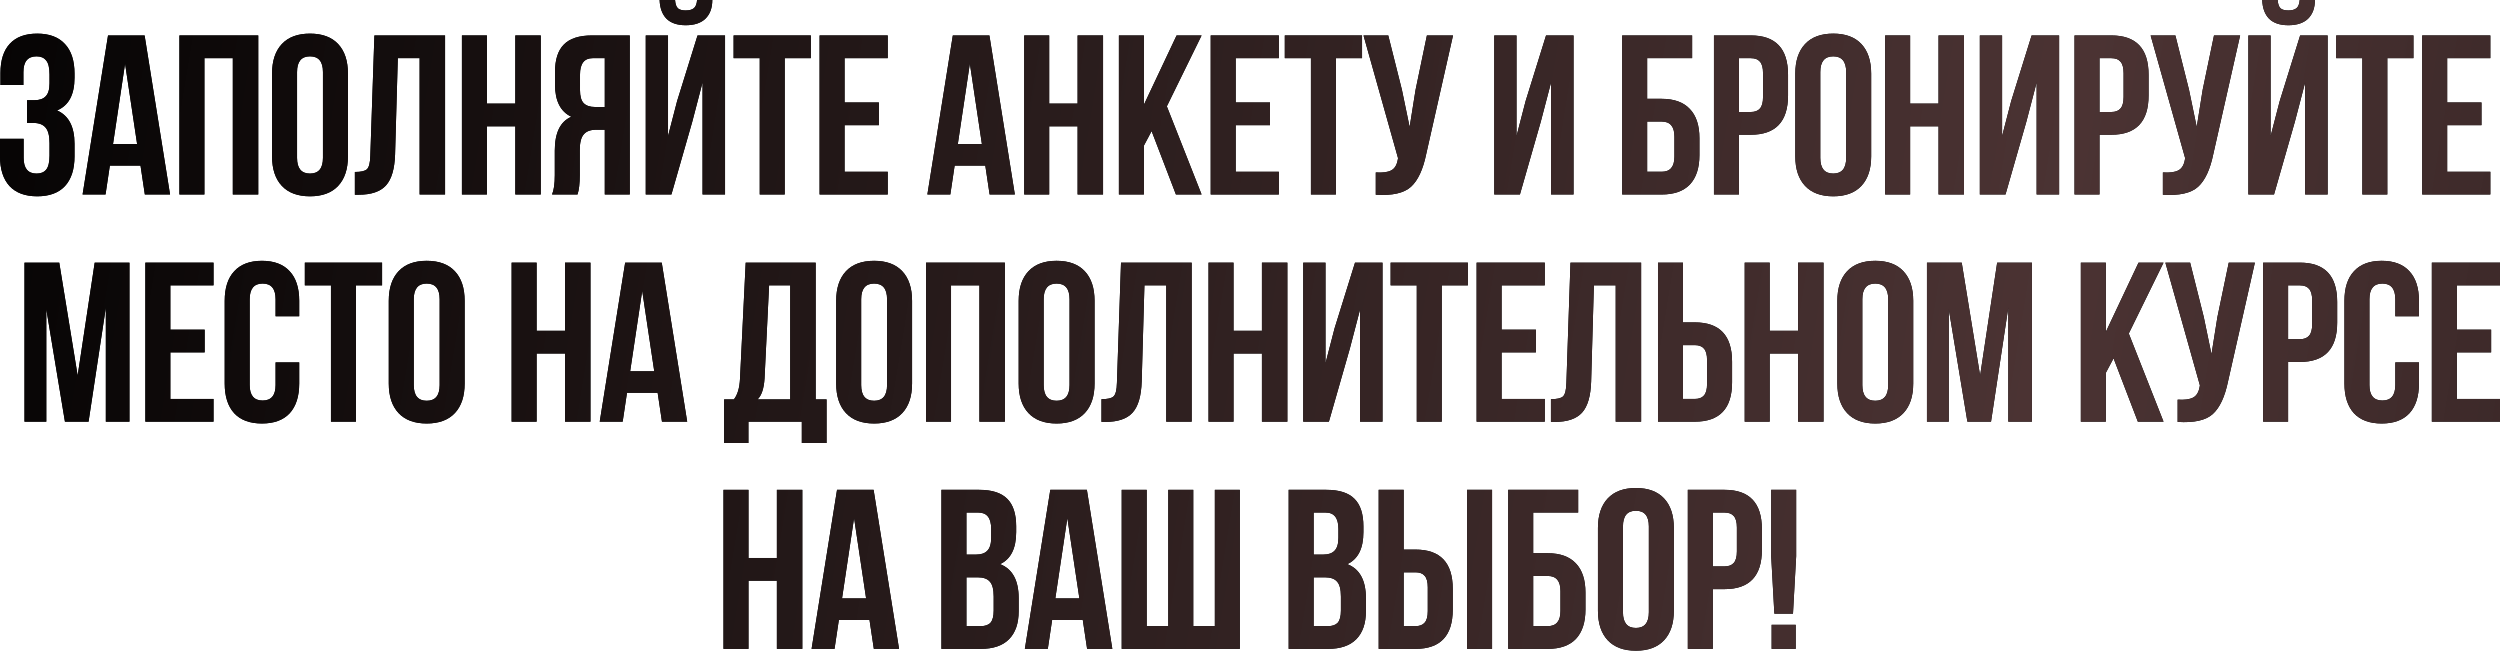 <?xml version="1.0" encoding="UTF-8"?> <svg xmlns="http://www.w3.org/2000/svg" viewBox="0 0 550.19 143.2" fill="none"> <path d="M394.594 135.05H390.495L389.795 122.4V107.8H395.294V122.4L394.594 135.05ZM389.895 137.5H395.194V142.8H389.895V137.5Z" fill="black"></path> <path d="M394.594 135.05H390.495L389.795 122.4V107.8H395.294V122.4L394.594 135.05ZM389.895 137.5H395.194V142.8H389.895V137.5Z" fill="url(#paint0_linear_4_1740)"></path> <path d="M379.546 107.8C385.013 107.8 387.748 110.683 387.748 116.45V121C387.748 126.766 385.013 129.65 379.546 129.65H376.946V142.8H371.447V107.8H379.546ZM379.546 112.8H376.946V124.65H379.546C380.446 124.65 381.113 124.4 381.546 123.9C382.013 123.4 382.246 122.55 382.246 121.35V116.1C382.246 114.9 382.013 114.05 381.546 113.55C381.113 113.05 380.446 112.8 379.546 112.8Z" fill="black"></path> <path d="M379.546 107.8C385.013 107.8 387.748 110.683 387.748 116.45V121C387.748 126.766 385.013 129.65 379.546 129.65H376.946V142.8H371.447V107.8H379.546ZM379.546 112.8H376.946V124.65H379.546C380.446 124.65 381.113 124.4 381.546 123.9C382.013 123.4 382.246 122.55 382.246 121.35V116.1C382.246 114.9 382.013 114.05 381.546 113.55C381.113 113.05 380.446 112.8 379.546 112.8Z" fill="url(#paint1_linear_4_1740)"></path> <path d="M357.173 115.85V134.75C357.173 137.05 358.123 138.2 360.023 138.2C361.923 138.2 362.873 137.05 362.873 134.75V115.85C362.873 113.55 361.923 112.4 360.023 112.4C358.123 112.4 357.173 113.55 357.173 115.85ZM351.671 134.4V116.2C351.671 113.4 352.389 111.233 353.821 109.7C355.256 108.167 357.323 107.4 360.023 107.4C362.723 107.4 364.79 108.167 366.222 109.7C367.655 111.233 368.372 113.4 368.372 116.2V134.4C368.372 137.2 367.655 139.366 366.222 140.9C364.79 142.433 362.723 143.2 360.023 143.2C357.323 143.2 355.256 142.433 353.821 140.9C352.389 139.366 351.671 137.2 351.671 134.4Z" fill="black"></path> <path d="M357.173 115.85V134.75C357.173 137.05 358.123 138.2 360.023 138.2C361.923 138.2 362.873 137.05 362.873 134.75V115.85C362.873 113.55 361.923 112.4 360.023 112.4C358.123 112.4 357.173 113.55 357.173 115.85ZM351.671 134.4V116.2C351.671 113.4 352.389 111.233 353.821 109.7C355.256 108.167 357.323 107.4 360.023 107.4C362.723 107.4 364.79 108.167 366.222 109.7C367.655 111.233 368.372 113.4 368.372 116.2V134.4C368.372 137.2 367.655 139.366 366.222 140.9C364.79 142.433 362.723 143.2 360.023 143.2C357.323 143.2 355.256 142.433 353.821 140.9C352.389 139.366 351.671 137.2 351.671 134.4Z" fill="url(#paint2_linear_4_1740)"></path> <path d="M340.62 142.8H331.921V107.8H347.319V112.8H337.421V121.75H340.62C343.355 121.75 345.42 122.5 346.819 124C348.219 125.466 348.919 127.6 348.919 130.4V134.15C348.919 136.95 348.219 139.1 346.819 140.6C345.42 142.066 343.355 142.8 340.62 142.8ZM337.421 137.8H340.62C342.487 137.8 343.42 136.7 343.42 134.5V130.05C343.42 127.85 342.487 126.75 340.62 126.75H337.421V137.8Z" fill="black"></path> <path d="M340.62 142.8H331.921V107.8H347.319V112.8H337.421V121.75H340.62C343.355 121.75 345.42 122.5 346.819 124C348.219 125.466 348.919 127.6 348.919 130.4V134.15C348.919 136.95 348.219 139.1 346.819 140.6C345.42 142.066 343.355 142.8 340.62 142.8ZM337.421 137.8H340.62C342.487 137.8 343.42 136.7 343.42 134.5V130.05C343.42 127.85 342.487 126.75 340.62 126.75H337.421V137.8Z" fill="url(#paint3_linear_4_1740)"></path> <path d="M311.516 142.8H303.414V107.8H308.916V120.95H311.516C316.983 120.95 319.715 123.833 319.715 129.6V134.15C319.715 139.916 316.983 142.8 311.516 142.8ZM308.916 137.8H311.516C312.416 137.8 313.083 137.55 313.516 137.05C313.983 136.55 314.216 135.7 314.216 134.5V129.25C314.216 128.05 313.983 127.2 313.516 126.7C313.083 126.2 312.416 125.95 311.516 125.95H308.916V137.8ZM328.367 142.8H322.865V107.8H328.367V142.8Z" fill="black"></path> <path d="M311.516 142.8H303.414V107.8H308.916V120.95H311.516C316.983 120.95 319.715 123.833 319.715 129.6V134.15C319.715 139.916 316.983 142.8 311.516 142.8ZM308.916 137.8H311.516C312.416 137.8 313.083 137.55 313.516 137.05C313.983 136.55 314.216 135.7 314.216 134.5V129.25C314.216 128.05 313.983 127.2 313.516 126.7C313.083 126.2 312.416 125.95 311.516 125.95H308.916V137.8ZM328.367 142.8H322.865V107.8H328.367V142.8Z" fill="url(#paint4_linear_4_1740)"></path> <path d="M291.903 107.8C294.735 107.8 296.802 108.466 298.102 109.8C299.402 111.1 300.052 113.116 300.052 115.85V117.1C300.052 120.7 298.87 123.05 296.503 124.15C299.237 125.217 300.602 127.717 300.602 131.65V134.5C300.602 137.2 299.887 139.266 298.452 140.7C297.052 142.1 294.985 142.8 292.253 142.8H283.604V107.8H291.903ZM291.553 127.05H289.103V137.8H292.253C293.22 137.8 293.935 137.55 294.403 137.05C294.87 136.517 295.103 135.616 295.103 134.35V131.3C295.103 129.7 294.82 128.6 294.253 128C293.72 127.367 292.82 127.05 291.553 127.05ZM291.753 112.8H289.103V122.05H291.253C292.353 122.05 293.17 121.766 293.703 121.2C294.27 120.633 294.553 119.683 294.553 118.35V116.4C294.553 114 293.62 112.8 291.753 112.8Z" fill="black"></path> <path d="M291.903 107.8C294.735 107.8 296.802 108.466 298.102 109.8C299.402 111.1 300.052 113.116 300.052 115.85V117.1C300.052 120.7 298.87 123.05 296.503 124.15C299.237 125.217 300.602 127.717 300.602 131.65V134.5C300.602 137.2 299.887 139.266 298.452 140.7C297.052 142.1 294.985 142.8 292.253 142.8H283.604V107.8H291.903ZM291.553 127.05H289.103V137.8H292.253C293.22 137.8 293.935 137.55 294.403 137.05C294.87 136.517 295.103 135.616 295.103 134.35V131.3C295.103 129.7 294.82 128.6 294.253 128C293.72 127.367 292.82 127.05 291.553 127.05ZM291.753 112.8H289.103V122.05H291.253C292.353 122.05 293.17 121.766 293.703 121.2C294.27 120.633 294.553 119.683 294.553 118.35V116.4C294.553 114 293.62 112.8 291.753 112.8Z" fill="url(#paint5_linear_4_1740)"></path> <path d="M272.858 142.8H246.859V107.8H252.36V137.8H257.109V107.8H262.609V137.8H267.358V107.8H272.858V142.8Z" fill="black"></path> <path d="M272.858 142.8H246.859V107.8H252.36V137.8H257.109V107.8H262.609V137.8H267.358V107.8H272.858V142.8Z" fill="url(#paint6_linear_4_1740)"></path> <path d="M239.197 107.8L244.797 142.8H239.247L238.297 136.45H231.547L230.597 142.8H225.547L231.147 107.8H239.197ZM234.897 114L232.247 131.7H237.547L234.897 114Z" fill="black"></path> <path d="M239.197 107.8L244.797 142.8H239.247L238.297 136.45H231.547L230.597 142.8H225.547L231.147 107.8H239.197ZM234.897 114L232.247 131.7H237.547L234.897 114Z" fill="url(#paint7_linear_4_1740)"></path> <path d="M215.485 107.8C218.318 107.8 220.385 108.466 221.685 109.8C222.985 111.1 223.635 113.116 223.635 115.85V117.1C223.635 120.7 222.451 123.05 220.085 124.15C222.818 125.217 224.185 127.717 224.185 131.65V134.5C224.185 137.2 223.468 139.266 222.035 140.7C220.635 142.1 218.568 142.8 215.835 142.8H207.185V107.8H215.485ZM215.135 127.05H212.685V137.8H215.835C216.801 137.8 217.518 137.55 217.985 137.05C218.452 136.517 218.685 135.616 218.685 134.35V131.3C218.685 129.7 218.402 128.6 217.835 128C217.301 127.367 216.402 127.05 215.135 127.05ZM215.335 112.8H212.685V122.05H214.835C215.935 122.05 216.751 121.766 217.285 121.2C217.851 120.633 218.135 119.683 218.135 118.35V116.4C218.135 114 217.201 112.8 215.335 112.8Z" fill="black"></path> <path d="M215.485 107.8C218.318 107.8 220.385 108.466 221.685 109.8C222.985 111.1 223.635 113.116 223.635 115.85V117.1C223.635 120.7 222.451 123.05 220.085 124.15C222.818 125.217 224.185 127.717 224.185 131.65V134.5C224.185 137.2 223.468 139.266 222.035 140.7C220.635 142.1 218.568 142.8 215.835 142.8H207.185V107.8H215.485ZM215.135 127.05H212.685V137.8H215.835C216.801 137.8 217.518 137.55 217.985 137.05C218.452 136.517 218.685 135.616 218.685 134.35V131.3C218.685 129.7 218.402 128.6 217.835 128C217.301 127.367 216.402 127.05 215.135 127.05ZM215.335 112.8H212.685V122.05H214.835C215.935 122.05 216.751 121.766 217.285 121.2C217.851 120.633 218.135 119.683 218.135 118.35V116.4C218.135 114 217.201 112.8 215.335 112.8Z" fill="url(#paint8_linear_4_1740)"></path> <path d="M192.26 107.8L197.86 142.8H192.31L191.36 136.45H184.61L183.66 142.8H178.61L184.21 107.8H192.26ZM187.96 114L185.31 131.7H190.61L187.96 114Z" fill="black"></path> <path d="M192.26 107.8L197.86 142.8H192.31L191.36 136.45H184.61L183.66 142.8H178.61L184.21 107.8H192.26ZM187.96 114L185.31 131.7H190.61L187.96 114Z" fill="url(#paint9_linear_4_1740)"></path> <path d="M164.722 127.8V142.8H159.222V107.8H164.722V122.8H170.972V107.8H176.572V142.8H170.972V127.8H164.722Z" fill="black"></path> <path d="M164.722 127.8V142.8H159.222V107.8H164.722V122.8H170.972V107.8H176.572V142.8H170.972V127.8H164.722Z" fill="url(#paint10_linear_4_1740)"></path> <path d="M540.691 62.8V72.55H548.24V77.55H540.691V87.8H550.19V92.8H535.189V57.8H550.19V62.8H540.691Z" fill="black"></path> <path d="M540.691 62.8V72.55H548.24V77.55H540.691V87.8H550.19V92.8H535.189V57.8H550.19V62.8H540.691Z" fill="url(#paint11_linear_4_1740)"></path> <path d="M527.152 79.75H532.352V84.4C532.352 87.233 531.652 89.416 530.252 90.95C528.852 92.45 526.82 93.2 524.153 93.2C521.485 93.2 519.453 92.45 518.053 90.95C516.653 89.416 515.953 87.233 515.953 84.4V66.2C515.953 63.367 516.653 61.2 518.053 59.7C519.453 58.167 521.485 57.4 524.153 57.4C526.82 57.4 528.852 58.167 530.252 59.7C531.652 61.2 532.352 63.367 532.352 66.2V69.6H527.152V65.85C527.152 63.55 526.202 62.4 524.303 62.4C522.403 62.4 521.453 63.55 521.453 65.85V84.75C521.453 87.016 522.403 88.15 524.303 88.15C526.202 88.15 527.152 87.016 527.152 84.75V79.75Z" fill="black"></path> <path d="M527.152 79.75H532.352V84.4C532.352 87.233 531.652 89.416 530.252 90.95C528.852 92.45 526.82 93.2 524.153 93.2C521.485 93.2 519.453 92.45 518.053 90.95C516.653 89.416 515.953 87.233 515.953 84.4V66.2C515.953 63.367 516.653 61.2 518.053 59.7C519.453 58.167 521.485 57.4 524.153 57.4C526.82 57.4 528.852 58.167 530.252 59.7C531.652 61.2 532.352 63.367 532.352 66.2V69.6H527.152V65.85C527.152 63.55 526.202 62.4 524.303 62.4C522.403 62.4 521.453 63.55 521.453 65.85V84.75C521.453 87.016 522.403 88.15 524.303 88.15C526.202 88.15 527.152 87.016 527.152 84.75V79.75Z" fill="url(#paint12_linear_4_1740)"></path> <path d="M506.155 57.8C511.621 57.8 514.356 60.683 514.356 66.45V71C514.356 76.767 511.621 79.65 506.155 79.65H503.555V92.8H498.055V57.8H506.155ZM506.155 62.8H503.555V74.65H506.155C507.054 74.65 507.722 74.4 508.154 73.9C508.622 73.4 508.854 72.55 508.854 71.35V66.1C508.854 64.9 508.622 64.05 508.154 63.55C507.722 63.05 507.054 62.8 506.155 62.8Z" fill="black"></path> <path d="M506.155 57.8C511.621 57.8 514.356 60.683 514.356 66.45V71C514.356 76.767 511.621 79.65 506.155 79.65H503.555V92.8H498.055V57.8H506.155ZM506.155 62.8H503.555V74.65H506.155C507.054 74.65 507.722 74.4 508.154 73.9C508.622 73.4 508.854 72.55 508.854 71.35V66.1C508.854 64.9 508.622 64.05 508.154 63.55C507.722 63.05 507.054 62.8 506.155 62.8Z" fill="url(#paint13_linear_4_1740)"></path> <path d="M496.246 57.8L490.344 83.9C489.644 87.3 488.529 89.7 486.994 91.1C485.462 92.5 482.877 93.083 479.245 92.85V87.95C480.745 88.05 481.877 87.9 482.645 87.5C483.412 87.1 483.894 86.3 484.094 85.1L484.144 84.8L476.545 57.8H481.995L484.994 69.75L486.694 77.95L487.994 69.8L490.494 57.8H496.246Z" fill="black"></path> <path d="M496.246 57.8L490.344 83.9C489.644 87.3 488.529 89.7 486.994 91.1C485.462 92.5 482.877 93.083 479.245 92.85V87.95C480.745 88.05 481.877 87.9 482.645 87.5C483.412 87.1 483.894 86.3 484.094 85.1L484.144 84.8L476.545 57.8H481.995L484.994 69.75L486.694 77.95L487.994 69.8L490.494 57.8H496.246Z" fill="url(#paint14_linear_4_1740)"></path> <path d="M470.491 92.8L465.142 78.85L463.442 82.05V92.8H457.942V57.8H463.442V73.05L470.641 57.8H476.143L468.491 73.4L476.143 92.8H470.491Z" fill="black"></path> <path d="M470.491 92.8L465.142 78.85L463.442 82.05V92.8H457.942V57.8H463.442V73.05L470.641 57.8H476.143L468.491 73.4L476.143 92.8H470.491Z" fill="url(#paint15_linear_4_1740)"></path> <path d="M431.728 57.8L435.777 82.65L439.527 57.8H447.176V92.8H441.977V67.7L438.177 92.8H432.978L428.878 68.05V92.8H424.076V57.8H431.728Z" fill="black"></path> <path d="M431.728 57.8L435.777 82.65L439.527 57.8H447.176V92.8H441.977V67.7L438.177 92.8H432.978L428.878 68.05V92.8H424.076V57.8H431.728Z" fill="url(#paint16_linear_4_1740)"></path> <path d="M409.853 65.85V84.75C409.853 87.05 410.802 88.2 412.702 88.2C414.602 88.2 415.552 87.05 415.552 84.75V65.85C415.552 63.55 414.602 62.4 412.702 62.4C410.802 62.4 409.853 63.55 409.853 65.85ZM404.353 84.4V66.2C404.353 63.4 405.071 61.233 406.503 59.7C407.935 58.167 410.003 57.4 412.702 57.4C415.402 57.4 417.469 58.167 418.902 59.7C420.336 61.233 421.054 63.4 421.054 66.2V84.4C421.054 87.2 420.336 89.366 418.902 90.9C417.469 92.433 415.402 93.2 412.702 93.2C410.003 93.2 407.935 92.433 406.503 90.9C405.071 89.366 404.353 87.2 404.353 84.4Z" fill="black"></path> <path d="M409.853 65.85V84.75C409.853 87.05 410.802 88.2 412.702 88.2C414.602 88.2 415.552 87.05 415.552 84.75V65.85C415.552 63.55 414.602 62.4 412.702 62.4C410.802 62.4 409.853 63.55 409.853 65.85ZM404.353 84.4V66.2C404.353 63.4 405.071 61.233 406.503 59.7C407.935 58.167 410.003 57.4 412.702 57.4C415.402 57.4 417.469 58.167 418.902 59.7C420.336 61.233 421.054 63.4 421.054 66.2V84.4C421.054 87.2 420.336 89.366 418.902 90.9C417.469 92.433 415.402 93.2 412.702 93.2C410.003 93.2 407.935 92.433 406.503 90.9C405.071 89.366 404.353 87.2 404.353 84.4Z" fill="url(#paint17_linear_4_1740)"></path> <path d="M389.465 77.8V92.8H383.965V57.8H389.465V72.8H395.714V57.8H401.316V92.8H395.714V77.8H389.465Z" fill="black"></path> <path d="M389.465 77.8V92.8H383.965V57.8H389.465V72.8H395.714V57.8H401.316V92.8H395.714V77.8H389.465Z" fill="url(#paint18_linear_4_1740)"></path> <path d="M372.984 92.8H364.885V57.8H370.384V70.95H372.984C378.451 70.95 381.186 73.833 381.186 79.6V84.15C381.186 89.916 378.451 92.8 372.984 92.8ZM370.384 87.8H372.984C373.884 87.8 374.551 87.55 374.984 87.05C375.451 86.55 375.684 85.7 375.684 84.5V79.25C375.684 78.05 375.451 77.2 374.984 76.7C374.551 76.2 373.884 75.95 372.984 75.95H370.384V87.8Z" fill="black"></path> <path d="M372.984 92.8H364.885V57.8H370.384V70.95H372.984C378.451 70.95 381.186 73.833 381.186 79.6V84.15C381.186 89.916 378.451 92.8 372.984 92.8ZM370.384 87.8H372.984C373.884 87.8 374.551 87.55 374.984 87.05C375.451 86.55 375.684 85.7 375.684 84.5V79.25C375.684 78.05 375.451 77.2 374.984 76.7C374.551 76.2 373.884 75.95 372.984 75.95H370.384V87.8Z" fill="url(#paint19_linear_4_1740)"></path> <path d="M341.325 92.85V87.85C342.657 87.85 343.542 87.65 343.975 87.25C344.442 86.816 344.692 85.817 344.725 84.25L345.625 57.8H361.175V92.8H355.576V62.8H350.774L350.174 83.95C350.074 87.15 349.409 89.433 348.174 90.8C346.942 92.166 344.942 92.85 342.175 92.85H341.325Z" fill="black"></path> <path d="M341.325 92.85V87.85C342.657 87.85 343.542 87.65 343.975 87.25C344.442 86.816 344.692 85.817 344.725 84.25L345.625 57.8H361.175V92.8H355.576V62.8H350.774L350.174 83.95C350.074 87.15 349.409 89.433 348.174 90.8C346.942 92.166 344.942 92.85 342.175 92.85H341.325Z" fill="url(#paint20_linear_4_1740)"></path> <path d="M330.466 62.8V72.55H338.018V77.55H330.466V87.8H339.968V92.8H324.967V57.8H339.968V62.8H330.466Z" fill="black"></path> <path d="M330.466 62.8V72.55H338.018V77.55H330.466V87.8H339.968V92.8H324.967V57.8H339.968V62.8H330.466Z" fill="url(#paint21_linear_4_1740)"></path> <path d="M306.044 62.8V57.8H323.045V62.8H317.295V92.8H311.796V62.8H306.044Z" fill="black"></path> <path d="M306.044 62.8V57.8H323.045V62.8H317.295V92.8H311.796V62.8H306.044Z" fill="url(#paint22_linear_4_1740)"></path> <path d="M297.057 76.75L292.458 92.8H286.806V57.8H291.708V79.95L293.708 72.25L298.207 57.8H304.257V92.8H299.307V68.15L297.057 76.75Z" fill="black"></path> <path d="M297.057 76.75L292.458 92.8H286.806V57.8H291.708V79.95L293.708 72.25L298.207 57.8H304.257V92.8H299.307V68.15L297.057 76.75Z" fill="url(#paint23_linear_4_1740)"></path> <path d="M271.468 77.8V92.8H265.968V57.8H271.468V72.8H277.72V57.8H283.319V92.8H277.72V77.8H271.468Z" fill="black"></path> <path d="M271.468 77.8V92.8H265.968V57.8H271.468V72.8H277.72V57.8H283.319V92.8H277.72V77.8H271.468Z" fill="url(#paint24_linear_4_1740)"></path> <path d="M242.409 92.85V87.85C243.743 87.85 244.626 87.65 245.059 87.25C245.526 86.816 245.776 85.817 245.809 84.25L246.709 57.8H262.259V92.8H256.659V62.8H251.86L251.26 83.95C251.16 87.15 250.493 89.433 249.259 90.8C248.026 92.166 246.026 92.85 243.259 92.85H242.409Z" fill="black"></path> <path d="M242.409 92.85V87.85C243.743 87.85 244.626 87.65 245.059 87.25C245.526 86.816 245.776 85.817 245.809 84.25L246.709 57.8H262.259V92.8H256.659V62.8H251.86L251.26 83.95C251.16 87.15 250.493 89.433 249.259 90.8C248.026 92.166 246.026 92.85 243.259 92.85H242.409Z" fill="url(#paint25_linear_4_1740)"></path> <path d="M229.685 65.85V84.75C229.685 87.05 230.635 88.2 232.535 88.2C234.435 88.2 235.385 87.05 235.385 84.75V65.85C235.385 63.55 234.435 62.4 232.535 62.4C230.635 62.4 229.685 63.55 229.685 65.85ZM224.185 84.4V66.2C224.185 63.4 224.902 61.233 226.335 59.7C227.768 58.167 229.835 57.4 232.535 57.4C235.235 57.4 237.301 58.167 238.735 59.7C240.168 61.233 240.885 63.4 240.885 66.2V84.4C240.885 87.2 240.168 89.366 238.735 90.9C237.301 92.433 235.235 93.2 232.535 93.2C229.835 93.2 227.768 92.433 226.335 90.9C224.902 89.366 224.185 87.2 224.185 84.4Z" fill="black"></path> <path d="M229.685 65.85V84.75C229.685 87.05 230.635 88.2 232.535 88.2C234.435 88.2 235.385 87.05 235.385 84.75V65.85C235.385 63.55 234.435 62.4 232.535 62.4C230.635 62.4 229.685 63.55 229.685 65.85ZM224.185 84.4V66.2C224.185 63.4 224.902 61.233 226.335 59.7C227.768 58.167 229.835 57.4 232.535 57.4C235.235 57.4 237.301 58.167 238.735 59.7C240.168 61.233 240.885 63.4 240.885 66.2V84.4C240.885 87.2 240.168 89.366 238.735 90.9C237.301 92.433 235.235 93.2 232.535 93.2C229.835 93.2 227.768 92.433 226.335 90.9C224.902 89.366 224.185 87.2 224.185 84.4Z" fill="url(#paint26_linear_4_1740)"></path> <path d="M209.297 62.8V92.8H203.797V57.8H221.147V92.8H215.547V62.8H209.297Z" fill="black"></path> <path d="M209.297 62.8V92.8H203.797V57.8H221.147V92.8H215.547V62.8H209.297Z" fill="url(#paint27_linear_4_1740)"></path> <path d="M189.523 65.85V84.75C189.523 87.05 190.473 88.2 192.373 88.2C194.273 88.2 195.223 87.05 195.223 84.75V65.85C195.223 63.55 194.273 62.4 192.373 62.4C190.473 62.4 189.523 63.55 189.523 65.85ZM184.023 84.4V66.2C184.023 63.4 184.74 61.233 186.173 59.7C187.606 58.167 189.673 57.4 192.373 57.4C195.073 57.4 197.139 58.167 198.573 59.7C200.006 61.233 200.723 63.4 200.723 66.2V84.4C200.723 87.2 200.006 89.366 198.573 90.9C197.139 92.433 195.073 93.2 192.373 93.2C189.673 93.2 187.606 92.433 186.173 90.9C184.74 89.366 184.023 87.2 184.023 84.4Z" fill="black"></path> <path d="M189.523 65.85V84.75C189.523 87.05 190.473 88.2 192.373 88.2C194.273 88.2 195.223 87.05 195.223 84.75V65.85C195.223 63.55 194.273 62.4 192.373 62.4C190.473 62.4 189.523 63.55 189.523 65.85ZM184.023 84.4V66.2C184.023 63.4 184.74 61.233 186.173 59.7C187.606 58.167 189.673 57.4 192.373 57.4C195.073 57.4 197.139 58.167 198.573 59.7C200.006 61.233 200.723 63.4 200.723 66.2V84.4C200.723 87.2 200.006 89.366 198.573 90.9C197.139 92.433 195.073 93.2 192.373 93.2C189.673 93.2 187.606 92.433 186.173 90.9C184.74 89.366 184.023 87.2 184.023 84.4Z" fill="url(#paint28_linear_4_1740)"></path> <path d="M181.909 97.5H176.459V92.8H164.709V97.5H159.359V87.9H161.509C162.309 86.9 162.759 85.383 162.859 83.35L164.109 57.8H179.509V87.9H181.909V97.5ZM169.259 62.8L168.259 83.25C168.125 85.483 167.609 87.033 166.709 87.9H173.909V62.8H169.259Z" fill="black"></path> <path d="M181.909 97.5H176.459V92.8H164.709V97.5H159.359V87.9H161.509C162.309 86.9 162.759 85.383 162.859 83.35L164.109 57.8H179.509V87.9H181.909V97.5ZM169.259 62.8L168.259 83.25C168.125 85.483 167.609 87.033 166.709 87.9H173.909V62.8H169.259Z" fill="url(#paint29_linear_4_1740)"></path> <path d="M145.634 57.8L151.234 92.8H145.684L144.734 86.45H137.984L137.034 92.8H131.984L137.584 57.8H145.634ZM141.334 64L138.684 81.7H143.984L141.334 64Z" fill="black"></path> <path d="M145.634 57.8L151.234 92.8H145.684L144.734 86.45H137.984L137.034 92.8H131.984L137.584 57.8H145.634ZM141.334 64L138.684 81.7H143.984L141.334 64Z" fill="url(#paint30_linear_4_1740)"></path> <path d="M118.096 77.8V92.8H112.596V57.8H118.096V72.8H124.346V57.8H129.946V92.8H124.346V77.8H118.096Z" fill="black"></path> <path d="M118.096 77.8V92.8H112.596V57.8H118.096V72.8H124.346V57.8H129.946V92.8H124.346V77.8H118.096Z" fill="url(#paint31_linear_4_1740)"></path> <path d="M91.058 65.85V84.75C91.058 87.05 92.008 88.2 93.908 88.2C95.808 88.2 96.758 87.05 96.758 84.75V65.85C96.758 63.55 95.808 62.4 93.908 62.4C92.008 62.4 91.058 63.55 91.058 65.85ZM85.558 84.4V66.2C85.558 63.4 86.275 61.233 87.708 59.7C89.141 58.167 91.208 57.4 93.908 57.4C96.608 57.4 98.675 58.167 100.108 59.7C101.541 61.233 102.258 63.4 102.258 66.2V84.4C102.258 87.2 101.541 89.366 100.108 90.9C98.675 92.433 96.608 93.2 93.908 93.2C91.208 93.2 89.141 92.433 87.708 90.9C86.275 89.366 85.558 87.2 85.558 84.4Z" fill="black"></path> <path d="M91.058 65.85V84.75C91.058 87.05 92.008 88.2 93.908 88.2C95.808 88.2 96.758 87.05 96.758 84.75V65.85C96.758 63.55 95.808 62.4 93.908 62.4C92.008 62.4 91.058 63.55 91.058 65.85ZM85.558 84.4V66.2C85.558 63.4 86.275 61.233 87.708 59.7C89.141 58.167 91.208 57.4 93.908 57.4C96.608 57.4 98.675 58.167 100.108 59.7C101.541 61.233 102.258 63.4 102.258 66.2V84.4C102.258 87.2 101.541 89.366 100.108 90.9C98.675 92.433 96.608 93.2 93.908 93.2C91.208 93.2 89.141 92.433 87.708 90.9C86.275 89.366 85.558 87.2 85.558 84.4Z" fill="url(#paint32_linear_4_1740)"></path> <path d="M67.086 62.8V57.8H84.086V62.8H78.336V92.8H72.836V62.8H67.086Z" fill="black"></path> <path d="M67.086 62.8V57.8H84.086V62.8H78.336V92.8H72.836V62.8H67.086Z" fill="url(#paint33_linear_4_1740)"></path> <path d="M60.649 79.75H65.849V84.4C65.849 87.233 65.149 89.416 63.749 90.95C62.349 92.45 60.315 93.2 57.649 93.2C54.982 93.2 52.949 92.45 51.549 90.95C50.149 89.416 49.449 87.233 49.449 84.4V66.2C49.449 63.367 50.149 61.2 51.549 59.7C52.949 58.167 54.982 57.4 57.649 57.4C60.315 57.4 62.349 58.167 63.749 59.7C65.149 61.2 65.849 63.367 65.849 66.2V69.6H60.649V65.85C60.649 63.55 59.699 62.4 57.799 62.4C55.899 62.4 54.949 63.55 54.949 65.85V84.75C54.949 87.016 55.899 88.15 57.799 88.15C59.699 88.15 60.649 87.016 60.649 84.75V79.75Z" fill="black"></path> <path d="M60.649 79.75H65.849V84.4C65.849 87.233 65.149 89.416 63.749 90.95C62.349 92.45 60.315 93.2 57.649 93.2C54.982 93.2 52.949 92.45 51.549 90.95C50.149 89.416 49.449 87.233 49.449 84.4V66.2C49.449 63.367 50.149 61.2 51.549 59.7C52.949 58.167 54.982 57.4 57.649 57.4C60.315 57.4 62.349 58.167 63.749 59.7C65.149 61.2 65.849 63.367 65.849 66.2V69.6H60.649V65.85C60.649 63.55 59.699 62.4 57.799 62.4C55.899 62.4 54.949 63.55 54.949 65.85V84.75C54.949 87.016 55.899 88.15 57.799 88.15C59.699 88.15 60.649 87.016 60.649 84.75V79.75Z" fill="url(#paint34_linear_4_1740)"></path> <path d="M37.49 62.8V72.55H45.041V77.55H37.49V87.8H46.991V92.8H31.99V57.8H46.991V62.8H37.49Z" fill="black"></path> <path d="M37.49 62.8V72.55H45.041V77.55H37.49V87.8H46.991V92.8H31.99V57.8H46.991V62.8H37.49Z" fill="url(#paint35_linear_4_1740)"></path> <path d="M13.04 57.8L17.09 82.65L20.84 57.8H28.49V92.8H23.29V67.7L19.49 92.8H14.29L10.19 68.05V92.8H5.39V57.8H13.04Z" fill="black"></path> <path d="M13.04 57.8L17.09 82.65L20.84 57.8H28.49V92.8H23.29V67.7L19.49 92.8H14.29L10.19 68.05V92.8H5.39V57.8H13.04Z" fill="url(#paint36_linear_4_1740)"></path> <path d="M538.566 12.8V22.55H546.115V27.55H538.566V37.8H548.065V42.8H533.067V7.8H548.065V12.8H538.566Z" fill="black"></path> <path d="M538.566 12.8V22.55H546.115V27.55H538.566V37.8H548.065V42.8H533.067V7.8H548.065V12.8H538.566Z" fill="url(#paint37_linear_4_1740)"></path> <path d="M514.144 12.8V7.8H531.144V12.8H525.392V42.8H519.893V12.8H514.144Z" fill="black"></path> <path d="M514.144 12.8V7.8H531.144V12.8H525.392V42.8H519.893V12.8H514.144Z" fill="url(#paint38_linear_4_1740)"></path> <path d="M500.458 42.8H494.808V7.8H499.708V29.95L501.708 22.25L506.207 7.8H512.259V42.8H507.307V18.15L505.057 26.75L500.458 42.8ZM506.107 0C506.042 0.867 505.807 1.467 505.407 1.8C505.007 2.133 504.407 2.3 503.607 2.3C502.842 2.3 502.275 2.15 501.907 1.85C501.54 1.517 501.325 0.9 501.258 0H497.858C497.925 1.767 498.425 3.133 499.358 4.1C500.325 5.067 501.74 5.55 503.607 5.55C505.507 5.55 506.957 5.067 507.957 4.1C508.957 3.1 509.457 1.733 509.457 0H506.107Z" fill="black"></path> <path d="M500.458 42.8H494.808V7.8H499.708V29.95L501.708 22.25L506.207 7.8H512.259V42.8H507.307V18.15L505.057 26.75L500.458 42.8ZM506.107 0C506.042 0.867 505.807 1.467 505.407 1.8C505.007 2.133 504.407 2.3 503.607 2.3C502.842 2.3 502.275 2.15 501.907 1.85C501.54 1.517 501.325 0.9 501.258 0H497.858C497.925 1.767 498.425 3.133 499.358 4.1C500.325 5.067 501.74 5.55 503.607 5.55C505.507 5.55 506.957 5.067 507.957 4.1C508.957 3.1 509.457 1.733 509.457 0H506.107Z" fill="url(#paint39_linear_4_1740)"></path> <path d="M492.998 7.8L487.097 33.9C486.397 37.3 485.282 39.7 483.747 41.1C482.215 42.5 479.63 43.083 475.998 42.85V37.95C477.498 38.05 478.63 37.9 479.397 37.5C480.165 37.1 480.647 36.3 480.847 35.1L480.897 34.8L473.298 7.8H478.748L481.747 19.75L483.447 27.95L484.747 19.8L487.247 7.8H492.998Z" fill="black"></path> <path d="M492.998 7.8L487.097 33.9C486.397 37.3 485.282 39.7 483.747 41.1C482.215 42.5 479.63 43.083 475.998 42.85V37.95C477.498 38.05 478.63 37.9 479.397 37.5C480.165 37.1 480.647 36.3 480.847 35.1L480.897 34.8L473.298 7.8H478.748L481.747 19.75L483.447 27.95L484.747 19.8L487.247 7.8H492.998Z" fill="url(#paint40_linear_4_1740)"></path> <path d="M464.649 7.8C470.116 7.8 472.851 10.683 472.851 16.45V21C472.851 26.767 470.116 29.65 464.649 29.65H462.049V42.8H456.55V7.8H464.649ZM464.649 12.8H462.049V24.65H464.649C465.549 24.65 466.216 24.4 466.649 23.9C467.116 23.4 467.351 22.55 467.351 21.35V16.1C467.351 14.9 467.116 14.05 466.649 13.55C466.216 13.05 465.549 12.8 464.649 12.8Z" fill="black"></path> <path d="M464.649 7.8C470.116 7.8 472.851 10.683 472.851 16.45V21C472.851 26.767 470.116 29.65 464.649 29.65H462.049V42.8H456.55V7.8H464.649ZM464.649 12.8H462.049V24.65H464.649C465.549 24.65 466.216 24.4 466.649 23.9C467.116 23.4 467.351 22.55 467.351 21.35V16.1C467.351 14.9 467.116 14.05 466.649 13.55C466.216 13.05 465.549 12.8 464.649 12.8Z" fill="url(#paint41_linear_4_1740)"></path> <path d="M445.961 26.75L441.362 42.8H435.712V7.8H440.612V29.95L442.611 22.25L447.111 7.8H453.163V42.8H448.213V18.15L445.961 26.75Z" fill="black"></path> <path d="M445.961 26.75L441.362 42.8H435.712V7.8H440.612V29.95L442.611 22.25L447.111 7.8H453.163V42.8H448.213V18.15L445.961 26.75Z" fill="url(#paint42_linear_4_1740)"></path> <path d="M420.374 27.8V42.8H414.875V7.8H420.374V22.8H426.623V7.8H432.225V42.8H426.623V27.8H420.374Z" fill="black"></path> <path d="M420.374 27.8V42.8H414.875V7.8H420.374V22.8H426.623V7.8H432.225V42.8H426.623V27.8H420.374Z" fill="url(#paint43_linear_4_1740)"></path> <path d="M400.601 15.85V34.75C400.601 37.05 401.551 38.2 403.451 38.2C405.351 38.2 406.3 37.05 406.3 34.75V15.85C406.3 13.55 405.351 12.4 403.451 12.4C401.551 12.4 400.601 13.55 400.601 15.85ZM395.099 34.4V16.2C395.099 13.4 395.817 11.233 397.249 9.7C398.684 8.167 400.751 7.4 403.451 7.4C406.15 7.4 408.218 8.167 409.65 9.7C411.082 11.233 411.8 13.4 411.8 16.2V34.4C411.8 37.2 411.082 39.367 409.65 40.9C408.218 42.433 406.15 43.2 403.451 43.2C400.751 43.2 398.684 42.433 397.249 40.9C395.817 39.367 395.099 37.2 395.099 34.4Z" fill="black"></path> <path d="M400.601 15.85V34.75C400.601 37.05 401.551 38.2 403.451 38.2C405.351 38.2 406.3 37.05 406.3 34.75V15.85C406.3 13.55 405.351 12.4 403.451 12.4C401.551 12.4 400.601 13.55 400.601 15.85ZM395.099 34.4V16.2C395.099 13.4 395.817 11.233 397.249 9.7C398.684 8.167 400.751 7.4 403.451 7.4C406.15 7.4 408.218 8.167 409.65 9.7C411.082 11.233 411.8 13.4 411.8 16.2V34.4C411.8 37.2 411.082 39.367 409.65 40.9C408.218 42.433 406.15 43.2 403.451 43.2C400.751 43.2 398.684 42.433 397.249 40.9C395.817 39.367 395.099 37.2 395.099 34.4Z" fill="url(#paint44_linear_4_1740)"></path> <path d="M385.303 7.8C390.77 7.8 393.502 10.683 393.502 16.45V21C393.502 26.767 390.77 29.65 385.303 29.65H382.703V42.8H377.201V7.8H385.303ZM385.303 12.8H382.703V24.65H385.303C386.203 24.65 386.87 24.4 387.303 23.9C387.77 23.4 388.002 22.55 388.002 21.35V16.1C388.002 14.9 387.77 14.05 387.303 13.55C386.87 13.05 386.203 12.8 385.303 12.8Z" fill="black"></path> <path d="M385.303 7.8C390.77 7.8 393.502 10.683 393.502 16.45V21C393.502 26.767 390.77 29.65 385.303 29.65H382.703V42.8H377.201V7.8H385.303ZM385.303 12.8H382.703V24.65H385.303C386.203 24.65 386.87 24.4 387.303 23.9C387.77 23.4 388.002 22.55 388.002 21.35V16.1C388.002 14.9 387.77 14.05 387.303 13.55C386.87 13.05 386.203 12.8 385.303 12.8Z" fill="url(#paint45_linear_4_1740)"></path> <path d="M365.7 42.8H357.001V7.8H372.399V12.8H362.5V21.75H365.7C368.435 21.75 370.499 22.5 371.899 24C373.302 25.466 374.002 27.6 374.002 30.4V34.15C374.002 36.95 373.302 39.1 371.899 40.6C370.499 42.066 368.435 42.8 365.7 42.8ZM362.5 37.8H365.7C367.567 37.8 368.5 36.7 368.5 34.5V30.05C368.5 27.85 367.567 26.75 365.7 26.75H362.5V37.8Z" fill="black"></path> <path d="M365.7 42.8H357.001V7.8H372.399V12.8H362.5V21.75H365.7C368.435 21.75 370.499 22.5 371.899 24C373.302 25.466 374.002 27.6 374.002 30.4V34.15C374.002 36.95 373.302 39.1 371.899 40.6C370.499 42.066 368.435 42.8 365.7 42.8ZM362.5 37.8H365.7C367.567 37.8 368.5 36.7 368.5 34.5V30.05C368.5 27.85 367.567 26.75 365.7 26.75H362.5V37.8Z" fill="url(#paint46_linear_4_1740)"></path> <path d="M339.098 26.75L334.498 42.8H328.849V7.8H333.748V29.95L335.748 22.25L340.248 7.8H346.3V42.8H341.35V18.15L339.098 26.75Z" fill="black"></path> <path d="M339.098 26.75L334.498 42.8H328.849V7.8H333.748V29.95L335.748 22.25L340.248 7.8H346.3V42.8H341.35V18.15L339.098 26.75Z" fill="url(#paint47_linear_4_1740)"></path> <path d="M319.775 7.8L313.876 33.9C313.176 37.3 312.058 39.7 310.526 41.1C308.991 42.5 306.409 43.083 302.774 42.85V37.95C304.274 38.05 305.409 37.9 306.174 37.5C306.941 37.1 307.424 36.3 307.624 35.1L307.674 34.8L300.075 7.8H305.524L308.526 19.75L310.226 27.95L311.526 19.8L314.026 7.8H319.775Z" fill="black"></path> <path d="M319.775 7.8L313.876 33.9C313.176 37.3 312.058 39.7 310.526 41.1C308.991 42.5 306.409 43.083 302.774 42.85V37.95C304.274 38.05 305.409 37.9 306.174 37.5C306.941 37.1 307.424 36.3 307.624 35.1L307.674 34.8L300.075 7.8H305.524L308.526 19.75L310.226 27.95L311.526 19.8L314.026 7.8H319.775Z" fill="url(#paint48_linear_4_1740)"></path> <path d="M282.752 12.8V7.8H299.752V12.8H294.003V42.8H288.503V12.8H282.752Z" fill="black"></path> <path d="M282.752 12.8V7.8H299.752V12.8H294.003V42.8H288.503V12.8H282.752Z" fill="url(#paint49_linear_4_1740)"></path> <path d="M271.945 12.8V22.55H279.494V27.55H271.945V37.8H281.444V42.8H266.446V7.8H281.444V12.8H271.945Z" fill="black"></path> <path d="M271.945 12.8V22.55H279.494V27.55H271.945V37.8H281.444V42.8H266.446V7.8H281.444V12.8H271.945Z" fill="url(#paint50_linear_4_1740)"></path> <path d="M258.792 42.8L253.442 28.85L251.742 32.05V42.8H246.242V7.8H251.742V23.05L258.942 7.8H264.441L256.792 23.4L264.441 42.8H258.792Z" fill="black"></path> <path d="M258.792 42.8L253.442 28.85L251.742 32.05V42.8H246.242V7.8H251.742V23.05L258.942 7.8H264.441L256.792 23.4L264.441 42.8H258.792Z" fill="url(#paint51_linear_4_1740)"></path> <path d="M230.903 27.8V42.8H225.404V7.8H230.903V22.8H237.154V7.8H242.754V42.8H237.154V27.8H230.903Z" fill="black"></path> <path d="M230.903 27.8V42.8H225.404V7.8H230.903V22.8H237.154V7.8H242.754V42.8H237.154V27.8H230.903Z" fill="url(#paint52_linear_4_1740)"></path> <path d="M217.742 7.8L223.342 42.8H217.792L216.842 36.45H210.092L209.142 42.8H204.092L209.692 7.8H217.742ZM213.442 14L210.792 31.7H216.092L213.442 14Z" fill="black"></path> <path d="M217.742 7.8L223.342 42.8H217.792L216.842 36.45H210.092L209.142 42.8H204.092L209.692 7.8H217.742ZM213.442 14L210.792 31.7H216.092L213.442 14Z" fill="url(#paint53_linear_4_1740)"></path> <path d="M185.87 12.8V22.55H193.42V27.55H185.87V37.8H195.37V42.8H180.37V7.8H195.37V12.8H185.87Z" fill="black"></path> <path d="M185.87 12.8V22.55H193.42V27.55H185.87V37.8H195.37V42.8H180.37V7.8H195.37V12.8H185.87Z" fill="url(#paint54_linear_4_1740)"></path> <path d="M161.448 12.8V7.8H178.448V12.8H172.698V42.8H167.198V12.8H161.448Z" fill="black"></path> <path d="M161.448 12.8V7.8H178.448V12.8H172.698V42.8H167.198V12.8H161.448Z" fill="url(#paint55_linear_4_1740)"></path> <path d="M147.763 42.8H142.112V7.8H147.013V29.95L149.013 22.25L153.512 7.8H159.563V42.8H154.613V18.15L152.363 26.75L147.763 42.8ZM153.412 0C153.346 0.867 153.112 1.467 152.713 1.8C152.313 2.133 151.713 2.3 150.912 2.3C150.146 2.3 149.579 2.15 149.213 1.85C148.846 1.517 148.629 0.9 148.562 0H145.163C145.229 1.767 145.729 3.133 146.663 4.1C147.629 5.067 149.046 5.55 150.912 5.55C152.813 5.55 154.263 5.067 155.262 4.1C156.263 3.1 156.763 1.733 156.763 0H153.412Z" fill="black"></path> <path d="M147.763 42.8H142.112V7.8H147.013V29.95L149.013 22.25L153.512 7.8H159.563V42.8H154.613V18.15L152.363 26.75L147.763 42.8ZM153.412 0C153.346 0.867 153.112 1.467 152.713 1.8C152.313 2.133 151.713 2.3 150.912 2.3C150.146 2.3 149.579 2.15 149.213 1.85C148.846 1.517 148.629 0.9 148.562 0H145.163C145.229 1.767 145.729 3.133 146.663 4.1C147.629 5.067 149.046 5.55 150.912 5.55C152.813 5.55 154.263 5.067 155.262 4.1C156.263 3.1 156.763 1.733 156.763 0H153.412Z" fill="url(#paint56_linear_4_1740)"></path> <path d="M127.095 42.8H121.495C121.895 41.866 122.095 40.45 122.095 38.55V33.15C122.095 29.217 123.312 26.733 125.745 25.7C123.345 24.566 122.145 22.2 122.145 18.6V15.85C122.145 13.116 122.795 11.1 124.095 9.8C125.395 8.466 127.462 7.8 130.295 7.8H138.595V42.8H133.095V28.55H131.195C129.929 28.55 129.012 28.9 128.445 29.6C127.879 30.266 127.595 31.4 127.595 33V38.5C127.595 40.367 127.429 41.8 127.095 42.8ZM133.095 12.8H130.445C128.579 12.8 127.645 14 127.645 16.4V19.85C127.645 21.183 127.912 22.133 128.445 22.7C129.012 23.266 129.845 23.55 130.945 23.55H133.095V12.8Z" fill="black"></path> <path d="M127.095 42.8H121.495C121.895 41.866 122.095 40.45 122.095 38.55V33.15C122.095 29.217 123.312 26.733 125.745 25.7C123.345 24.566 122.145 22.2 122.145 18.6V15.85C122.145 13.116 122.795 11.1 124.095 9.8C125.395 8.466 127.462 7.8 130.295 7.8H138.595V42.8H133.095V28.55H131.195C129.929 28.55 129.012 28.9 128.445 29.6C127.879 30.266 127.595 31.4 127.595 33V38.5C127.595 40.367 127.429 41.8 127.095 42.8ZM133.095 12.8H130.445C128.579 12.8 127.645 14 127.645 16.4V19.85C127.645 21.183 127.912 22.133 128.445 22.7C129.012 23.266 129.845 23.55 130.945 23.55H133.095V12.8Z" fill="url(#paint57_linear_4_1740)"></path> <path d="M107.158 27.8V42.8H101.657V7.8H107.158V22.8H113.408V7.8H119.007V42.8H113.408V27.8H107.158Z" fill="black"></path> <path d="M107.158 27.8V42.8H101.657V7.8H107.158V22.8H113.408V7.8H119.007V42.8H113.408V27.8H107.158Z" fill="url(#paint58_linear_4_1740)"></path> <path d="M78.098 42.85V37.85C79.431 37.85 80.314 37.65 80.748 37.25C81.214 36.816 81.464 35.817 81.498 34.25L82.398 7.8H97.948V42.8H92.348V12.8H87.548L86.948 33.95C86.848 37.15 86.181 39.433 84.948 40.8C83.714 42.166 81.714 42.85 78.948 42.85H78.098Z" fill="black"></path> <path d="M78.098 42.85V37.85C79.431 37.85 80.314 37.65 80.748 37.25C81.214 36.816 81.464 35.817 81.498 34.25L82.398 7.8H97.948V42.8H92.348V12.8H87.548L86.948 33.95C86.848 37.15 86.181 39.433 84.948 40.8C83.714 42.166 81.714 42.85 78.948 42.85H78.098Z" fill="url(#paint59_linear_4_1740)"></path> <path d="M65.373 15.85V34.75C65.373 37.05 66.323 38.2 68.224 38.2C70.123 38.2 71.073 37.05 71.073 34.75V15.85C71.073 13.55 70.123 12.4 68.224 12.4C66.323 12.4 65.373 13.55 65.373 15.85ZM59.873 34.4V16.2C59.873 13.4 60.59 11.233 62.023 9.7C63.457 8.167 65.523 7.4 68.224 7.4C70.923 7.4 72.99 8.167 74.423 9.7C75.857 11.233 76.573 13.4 76.573 16.2V34.4C76.573 37.2 75.857 39.367 74.423 40.9C72.99 42.433 70.923 43.2 68.224 43.2C65.523 43.2 63.457 42.433 62.023 40.9C60.59 39.367 59.873 37.2 59.873 34.4Z" fill="black"></path> <path d="M65.373 15.85V34.75C65.373 37.05 66.323 38.2 68.224 38.2C70.123 38.2 71.073 37.05 71.073 34.75V15.85C71.073 13.55 70.123 12.4 68.224 12.4C66.323 12.4 65.373 13.55 65.373 15.85ZM59.873 34.4V16.2C59.873 13.4 60.59 11.233 62.023 9.7C63.457 8.167 65.523 7.4 68.224 7.4C70.923 7.4 72.99 8.167 74.423 9.7C75.857 11.233 76.573 13.4 76.573 16.2V34.4C76.573 37.2 75.857 39.367 74.423 40.9C72.99 42.433 70.923 43.2 68.224 43.2C65.523 43.2 63.457 42.433 62.023 40.9C60.59 39.367 59.873 37.2 59.873 34.4Z" fill="url(#paint60_linear_4_1740)"></path> <path d="M44.986 12.8V42.8H39.486V7.8H56.836V42.8H51.236V12.8H44.986Z" fill="black"></path> <path d="M44.986 12.8V42.8H39.486V7.8H56.836V42.8H51.236V12.8H44.986Z" fill="url(#paint61_linear_4_1740)"></path> <path d="M31.824 7.8L37.424 42.8H31.874L30.924 36.45H24.174L23.224 42.8H18.174L23.774 7.8H31.824ZM27.524 14L24.874 31.7H30.174L27.524 14Z" fill="black"></path> <path d="M31.824 7.8L37.424 42.8H31.874L30.924 36.45H24.174L23.224 42.8H18.174L23.774 7.8H31.824ZM27.524 14L24.874 31.7H30.174L27.524 14Z" fill="url(#paint62_linear_4_1740)"></path> <path d="M10.9 18.35V16.4C10.9 14.9 10.65 13.867 10.15 13.3C9.683 12.7 8.983 12.4 8.05 12.4C6.117 12.4 5.15 13.55 5.15 15.85V18.7H0.1V16.1C0.1 13.267 0.783 11.117 2.15 9.65C3.517 8.15 5.533 7.4 8.2 7.4C10.867 7.4 12.9 8.167 14.3 9.7C15.7 11.2 16.4 13.367 16.4 16.2V17.1C16.4 20.833 15.117 23.233 12.55 24.3C15.117 25.433 16.4 27.883 16.4 31.65V34.4C16.4 37.233 15.7 39.417 14.3 40.95C12.9 42.45 10.867 43.2 8.2 43.2C5.533 43.2 3.5 42.45 2.1 40.95C0.7 39.417 0 37.233 0 34.4V30.55H5.2V34.75C5.2 37.05 6.15 38.2 8.05 38.2C8.983 38.2 9.683 37.917 10.15 37.35C10.65 36.75 10.9 35.717 10.9 34.25V31.5C10.9 29.9 10.617 28.767 10.05 28.1C9.483 27.4 8.567 27.05 7.3 27.05H5.95V22.05H7.6C8.7 22.05 9.517 21.767 10.05 21.2C10.617 20.633 10.9 19.683 10.9 18.35Z" fill="black"></path> <path d="M10.9 18.35V16.4C10.9 14.9 10.65 13.867 10.15 13.3C9.683 12.7 8.983 12.4 8.05 12.4C6.117 12.4 5.15 13.55 5.15 15.85V18.7H0.1V16.1C0.1 13.267 0.783 11.117 2.15 9.65C3.517 8.15 5.533 7.4 8.2 7.4C10.867 7.4 12.9 8.167 14.3 9.7C15.7 11.2 16.4 13.367 16.4 16.2V17.1C16.4 20.833 15.117 23.233 12.55 24.3C15.117 25.433 16.4 27.883 16.4 31.65V34.4C16.4 37.233 15.7 39.417 14.3 40.95C12.9 42.45 10.867 43.2 8.2 43.2C5.533 43.2 3.5 42.45 2.1 40.95C0.7 39.417 0 37.233 0 34.4V30.55H5.2V34.75C5.2 37.05 6.15 38.2 8.05 38.2C8.983 38.2 9.683 37.917 10.15 37.35C10.65 36.75 10.9 35.717 10.9 34.25V31.5C10.9 29.9 10.617 28.767 10.05 28.1C9.483 27.4 8.567 27.05 7.3 27.05H5.95V22.05H7.6C8.7 22.05 9.517 21.767 10.05 21.2C10.617 20.633 10.9 19.683 10.9 18.35Z" fill="url(#paint63_linear_4_1740)"></path> <defs> <linearGradient id="paint0_linear_4_1740" x1="-42.929" y1="19.201" x2="2281.04" y2="399.798" gradientUnits="userSpaceOnUse"> <stop></stop> <stop offset="0.21" stop-color="#4B3333"></stop> <stop offset="0.44"></stop> <stop offset="0.665" stop-color="#6E5942"></stop> <stop offset="0.825"></stop> <stop offset="1"></stop> </linearGradient> <linearGradient id="paint1_linear_4_1740" x1="-42.929" y1="19.201" x2="2281.04" y2="399.798" gradientUnits="userSpaceOnUse"> <stop></stop> <stop offset="0.21" stop-color="#4B3333"></stop> <stop offset="0.44"></stop> <stop offset="0.665" stop-color="#6E5942"></stop> <stop offset="0.825"></stop> <stop offset="1"></stop> </linearGradient> <linearGradient id="paint2_linear_4_1740" x1="-42.93" y1="19.202" x2="2281.04" y2="399.799" gradientUnits="userSpaceOnUse"> <stop></stop> <stop offset="0.21" stop-color="#4B3333"></stop> <stop offset="0.44"></stop> <stop offset="0.665" stop-color="#6E5942"></stop> <stop offset="0.825"></stop> <stop offset="1"></stop> </linearGradient> <linearGradient id="paint3_linear_4_1740" x1="-42.93" y1="19.201" x2="2281.04" y2="399.798" gradientUnits="userSpaceOnUse"> <stop></stop> <stop offset="0.21" stop-color="#4B3333"></stop> <stop offset="0.44"></stop> <stop offset="0.665" stop-color="#6E5942"></stop> <stop offset="0.825"></stop> <stop offset="1"></stop> </linearGradient> <linearGradient id="paint4_linear_4_1740" x1="-42.929" y1="19.201" x2="2281.04" y2="399.798" gradientUnits="userSpaceOnUse"> <stop></stop> <stop offset="0.21" stop-color="#4B3333"></stop> <stop offset="0.44"></stop> <stop offset="0.665" stop-color="#6E5942"></stop> <stop offset="0.825"></stop> <stop offset="1"></stop> </linearGradient> <linearGradient id="paint5_linear_4_1740" x1="-42.929" y1="19.202" x2="2281.04" y2="399.799" gradientUnits="userSpaceOnUse"> <stop></stop> <stop offset="0.21" stop-color="#4B3333"></stop> <stop offset="0.44"></stop> <stop offset="0.665" stop-color="#6E5942"></stop> <stop offset="0.825"></stop> <stop offset="1"></stop> </linearGradient> <linearGradient id="paint6_linear_4_1740" x1="-42.929" y1="19.201" x2="2281.04" y2="399.798" gradientUnits="userSpaceOnUse"> <stop></stop> <stop offset="0.21" stop-color="#4B3333"></stop> <stop offset="0.44"></stop> <stop offset="0.665" stop-color="#6E5942"></stop> <stop offset="0.825"></stop> <stop offset="1"></stop> </linearGradient> <linearGradient id="paint7_linear_4_1740" x1="-42.93" y1="19.201" x2="2281.04" y2="399.798" gradientUnits="userSpaceOnUse"> <stop></stop> <stop offset="0.21" stop-color="#4B3333"></stop> <stop offset="0.44"></stop> <stop offset="0.665" stop-color="#6E5942"></stop> <stop offset="0.825"></stop> <stop offset="1"></stop> </linearGradient> <linearGradient id="paint8_linear_4_1740" x1="-42.929" y1="19.201" x2="2281.04" y2="399.798" gradientUnits="userSpaceOnUse"> <stop></stop> <stop offset="0.21" stop-color="#4B3333"></stop> <stop offset="0.44"></stop> <stop offset="0.665" stop-color="#6E5942"></stop> <stop offset="0.825"></stop> <stop offset="1"></stop> </linearGradient> <linearGradient id="paint9_linear_4_1740" x1="-42.93" y1="19.201" x2="2281.04" y2="399.798" gradientUnits="userSpaceOnUse"> <stop></stop> <stop offset="0.21" stop-color="#4B3333"></stop> <stop offset="0.44"></stop> <stop offset="0.665" stop-color="#6E5942"></stop> <stop offset="0.825"></stop> <stop offset="1"></stop> </linearGradient> <linearGradient id="paint10_linear_4_1740" x1="-42.929" y1="19.201" x2="2281.04" y2="399.798" gradientUnits="userSpaceOnUse"> <stop></stop> <stop offset="0.21" stop-color="#4B3333"></stop> <stop offset="0.44"></stop> <stop offset="0.665" stop-color="#6E5942"></stop> <stop offset="0.825"></stop> <stop offset="1"></stop> </linearGradient> <linearGradient id="paint11_linear_4_1740" x1="-42.929" y1="19.201" x2="2281.04" y2="399.798" gradientUnits="userSpaceOnUse"> <stop></stop> <stop offset="0.21" stop-color="#4B3333"></stop> <stop offset="0.44"></stop> <stop offset="0.665" stop-color="#6E5942"></stop> <stop offset="0.825"></stop> <stop offset="1"></stop> </linearGradient> <linearGradient id="paint12_linear_4_1740" x1="-42.93" y1="19.202" x2="2281.04" y2="399.799" gradientUnits="userSpaceOnUse"> <stop></stop> <stop offset="0.21" stop-color="#4B3333"></stop> <stop offset="0.44"></stop> <stop offset="0.665" stop-color="#6E5942"></stop> <stop offset="0.825"></stop> <stop offset="1"></stop> </linearGradient> <linearGradient id="paint13_linear_4_1740" x1="-42.929" y1="19.201" x2="2281.04" y2="399.798" gradientUnits="userSpaceOnUse"> <stop></stop> <stop offset="0.21" stop-color="#4B3333"></stop> <stop offset="0.44"></stop> <stop offset="0.665" stop-color="#6E5942"></stop> <stop offset="0.825"></stop> <stop offset="1"></stop> </linearGradient> <linearGradient id="paint14_linear_4_1740" x1="-42.93" y1="19.201" x2="2281.04" y2="399.798" gradientUnits="userSpaceOnUse"> <stop></stop> <stop offset="0.21" stop-color="#4B3333"></stop> <stop offset="0.44"></stop> <stop offset="0.665" stop-color="#6E5942"></stop> <stop offset="0.825"></stop> <stop offset="1"></stop> </linearGradient> <linearGradient id="paint15_linear_4_1740" x1="-42.929" y1="19.201" x2="2281.04" y2="399.798" gradientUnits="userSpaceOnUse"> <stop></stop> <stop offset="0.21" stop-color="#4B3333"></stop> <stop offset="0.44"></stop> <stop offset="0.665" stop-color="#6E5942"></stop> <stop offset="0.825"></stop> <stop offset="1"></stop> </linearGradient> <linearGradient id="paint16_linear_4_1740" x1="-42.93" y1="19.201" x2="2281.04" y2="399.798" gradientUnits="userSpaceOnUse"> <stop></stop> <stop offset="0.21" stop-color="#4B3333"></stop> <stop offset="0.44"></stop> <stop offset="0.665" stop-color="#6E5942"></stop> <stop offset="0.825"></stop> <stop offset="1"></stop> </linearGradient> <linearGradient id="paint17_linear_4_1740" x1="-42.93" y1="19.202" x2="2281.04" y2="399.799" gradientUnits="userSpaceOnUse"> <stop></stop> <stop offset="0.21" stop-color="#4B3333"></stop> <stop offset="0.44"></stop> <stop offset="0.665" stop-color="#6E5942"></stop> <stop offset="0.825"></stop> <stop offset="1"></stop> </linearGradient> <linearGradient id="paint18_linear_4_1740" x1="-42.929" y1="19.201" x2="2281.04" y2="399.798" gradientUnits="userSpaceOnUse"> <stop></stop> <stop offset="0.21" stop-color="#4B3333"></stop> <stop offset="0.44"></stop> <stop offset="0.665" stop-color="#6E5942"></stop> <stop offset="0.825"></stop> <stop offset="1"></stop> </linearGradient> <linearGradient id="paint19_linear_4_1740" x1="-42.929" y1="19.201" x2="2281.04" y2="399.798" gradientUnits="userSpaceOnUse"> <stop></stop> <stop offset="0.21" stop-color="#4B3333"></stop> <stop offset="0.44"></stop> <stop offset="0.665" stop-color="#6E5942"></stop> <stop offset="0.825"></stop> <stop offset="1"></stop> </linearGradient> <linearGradient id="paint20_linear_4_1740" x1="-42.93" y1="19.201" x2="2281.04" y2="399.798" gradientUnits="userSpaceOnUse"> <stop></stop> <stop offset="0.21" stop-color="#4B3333"></stop> <stop offset="0.44"></stop> <stop offset="0.665" stop-color="#6E5942"></stop> <stop offset="0.825"></stop> <stop offset="1"></stop> </linearGradient> <linearGradient id="paint21_linear_4_1740" x1="-42.929" y1="19.201" x2="2281.04" y2="399.798" gradientUnits="userSpaceOnUse"> <stop></stop> <stop offset="0.21" stop-color="#4B3333"></stop> <stop offset="0.44"></stop> <stop offset="0.665" stop-color="#6E5942"></stop> <stop offset="0.825"></stop> <stop offset="1"></stop> </linearGradient> <linearGradient id="paint22_linear_4_1740" x1="-42.93" y1="19.201" x2="2281.04" y2="399.798" gradientUnits="userSpaceOnUse"> <stop></stop> <stop offset="0.21" stop-color="#4B3333"></stop> <stop offset="0.44"></stop> <stop offset="0.665" stop-color="#6E5942"></stop> <stop offset="0.825"></stop> <stop offset="1"></stop> </linearGradient> <linearGradient id="paint23_linear_4_1740" x1="-42.929" y1="19.201" x2="2281.04" y2="399.798" gradientUnits="userSpaceOnUse"> <stop></stop> <stop offset="0.21" stop-color="#4B3333"></stop> <stop offset="0.44"></stop> <stop offset="0.665" stop-color="#6E5942"></stop> <stop offset="0.825"></stop> <stop offset="1"></stop> </linearGradient> <linearGradient id="paint24_linear_4_1740" x1="-42.929" y1="19.201" x2="2281.04" y2="399.798" gradientUnits="userSpaceOnUse"> <stop></stop> <stop offset="0.21" stop-color="#4B3333"></stop> <stop offset="0.44"></stop> <stop offset="0.665" stop-color="#6E5942"></stop> <stop offset="0.825"></stop> <stop offset="1"></stop> </linearGradient> <linearGradient id="paint25_linear_4_1740" x1="-42.93" y1="19.201" x2="2281.04" y2="399.798" gradientUnits="userSpaceOnUse"> <stop></stop> <stop offset="0.21" stop-color="#4B3333"></stop> <stop offset="0.44"></stop> <stop offset="0.665" stop-color="#6E5942"></stop> <stop offset="0.825"></stop> <stop offset="1"></stop> </linearGradient> <linearGradient id="paint26_linear_4_1740" x1="-42.93" y1="19.202" x2="2281.04" y2="399.799" gradientUnits="userSpaceOnUse"> <stop></stop> <stop offset="0.21" stop-color="#4B3333"></stop> <stop offset="0.44"></stop> <stop offset="0.665" stop-color="#6E5942"></stop> <stop offset="0.825"></stop> <stop offset="1"></stop> </linearGradient> <linearGradient id="paint27_linear_4_1740" x1="-42.929" y1="19.201" x2="2281.04" y2="399.798" gradientUnits="userSpaceOnUse"> <stop></stop> <stop offset="0.21" stop-color="#4B3333"></stop> <stop offset="0.44"></stop> <stop offset="0.665" stop-color="#6E5942"></stop> <stop offset="0.825"></stop> <stop offset="1"></stop> </linearGradient> <linearGradient id="paint28_linear_4_1740" x1="-42.93" y1="19.202" x2="2281.04" y2="399.799" gradientUnits="userSpaceOnUse"> <stop></stop> <stop offset="0.21" stop-color="#4B3333"></stop> <stop offset="0.44"></stop> <stop offset="0.665" stop-color="#6E5942"></stop> <stop offset="0.825"></stop> <stop offset="1"></stop> </linearGradient> <linearGradient id="paint29_linear_4_1740" x1="-42.93" y1="19.201" x2="2281.04" y2="399.798" gradientUnits="userSpaceOnUse"> <stop></stop> <stop offset="0.21" stop-color="#4B3333"></stop> <stop offset="0.44"></stop> <stop offset="0.665" stop-color="#6E5942"></stop> <stop offset="0.825"></stop> <stop offset="1"></stop> </linearGradient> <linearGradient id="paint30_linear_4_1740" x1="-42.93" y1="19.201" x2="2281.04" y2="399.798" gradientUnits="userSpaceOnUse"> <stop></stop> <stop offset="0.21" stop-color="#4B3333"></stop> <stop offset="0.44"></stop> <stop offset="0.665" stop-color="#6E5942"></stop> <stop offset="0.825"></stop> <stop offset="1"></stop> </linearGradient> <linearGradient id="paint31_linear_4_1740" x1="-42.929" y1="19.201" x2="2281.04" y2="399.798" gradientUnits="userSpaceOnUse"> <stop></stop> <stop offset="0.21" stop-color="#4B3333"></stop> <stop offset="0.44"></stop> <stop offset="0.665" stop-color="#6E5942"></stop> <stop offset="0.825"></stop> <stop offset="1"></stop> </linearGradient> <linearGradient id="paint32_linear_4_1740" x1="-42.93" y1="19.202" x2="2281.04" y2="399.799" gradientUnits="userSpaceOnUse"> <stop></stop> <stop offset="0.21" stop-color="#4B3333"></stop> <stop offset="0.44"></stop> <stop offset="0.665" stop-color="#6E5942"></stop> <stop offset="0.825"></stop> <stop offset="1"></stop> </linearGradient> <linearGradient id="paint33_linear_4_1740" x1="-42.93" y1="19.201" x2="2281.04" y2="399.798" gradientUnits="userSpaceOnUse"> <stop></stop> <stop offset="0.21" stop-color="#4B3333"></stop> <stop offset="0.44"></stop> <stop offset="0.665" stop-color="#6E5942"></stop> <stop offset="0.825"></stop> <stop offset="1"></stop> </linearGradient> <linearGradient id="paint34_linear_4_1740" x1="-42.93" y1="19.202" x2="2281.04" y2="399.799" gradientUnits="userSpaceOnUse"> <stop></stop> <stop offset="0.21" stop-color="#4B3333"></stop> <stop offset="0.44"></stop> <stop offset="0.665" stop-color="#6E5942"></stop> <stop offset="0.825"></stop> <stop offset="1"></stop> </linearGradient> <linearGradient id="paint35_linear_4_1740" x1="-42.929" y1="19.202" x2="2281.04" y2="399.799" gradientUnits="userSpaceOnUse"> <stop></stop> <stop offset="0.21" stop-color="#4B3333"></stop> <stop offset="0.44"></stop> <stop offset="0.665" stop-color="#6E5942"></stop> <stop offset="0.825"></stop> <stop offset="1"></stop> </linearGradient> <linearGradient id="paint36_linear_4_1740" x1="-42.93" y1="19.202" x2="2281.04" y2="399.799" gradientUnits="userSpaceOnUse"> <stop></stop> <stop offset="0.21" stop-color="#4B3333"></stop> <stop offset="0.44"></stop> <stop offset="0.665" stop-color="#6E5942"></stop> <stop offset="0.825"></stop> <stop offset="1"></stop> </linearGradient> <linearGradient id="paint37_linear_4_1740" x1="-42.929" y1="19.201" x2="2281.04" y2="399.798" gradientUnits="userSpaceOnUse"> <stop></stop> <stop offset="0.21" stop-color="#4B3333"></stop> <stop offset="0.44"></stop> <stop offset="0.665" stop-color="#6E5942"></stop> <stop offset="0.825"></stop> <stop offset="1"></stop> </linearGradient> <linearGradient id="paint38_linear_4_1740" x1="-42.93" y1="19.201" x2="2281.04" y2="399.798" gradientUnits="userSpaceOnUse"> <stop></stop> <stop offset="0.21" stop-color="#4B3333"></stop> <stop offset="0.44"></stop> <stop offset="0.665" stop-color="#6E5942"></stop> <stop offset="0.825"></stop> <stop offset="1"></stop> </linearGradient> <linearGradient id="paint39_linear_4_1740" x1="-42.929" y1="19.202" x2="2281.04" y2="399.799" gradientUnits="userSpaceOnUse"> <stop></stop> <stop offset="0.21" stop-color="#4B3333"></stop> <stop offset="0.44"></stop> <stop offset="0.665" stop-color="#6E5942"></stop> <stop offset="0.825"></stop> <stop offset="1"></stop> </linearGradient> <linearGradient id="paint40_linear_4_1740" x1="-42.93" y1="19.201" x2="2281.04" y2="399.798" gradientUnits="userSpaceOnUse"> <stop></stop> <stop offset="0.21" stop-color="#4B3333"></stop> <stop offset="0.44"></stop> <stop offset="0.665" stop-color="#6E5942"></stop> <stop offset="0.825"></stop> <stop offset="1"></stop> </linearGradient> <linearGradient id="paint41_linear_4_1740" x1="-42.929" y1="19.201" x2="2281.04" y2="399.798" gradientUnits="userSpaceOnUse"> <stop></stop> <stop offset="0.21" stop-color="#4B3333"></stop> <stop offset="0.44"></stop> <stop offset="0.665" stop-color="#6E5942"></stop> <stop offset="0.825"></stop> <stop offset="1"></stop> </linearGradient> <linearGradient id="paint42_linear_4_1740" x1="-42.929" y1="19.201" x2="2281.04" y2="399.798" gradientUnits="userSpaceOnUse"> <stop></stop> <stop offset="0.21" stop-color="#4B3333"></stop> <stop offset="0.44"></stop> <stop offset="0.665" stop-color="#6E5942"></stop> <stop offset="0.825"></stop> <stop offset="1"></stop> </linearGradient> <linearGradient id="paint43_linear_4_1740" x1="-42.93" y1="19.201" x2="2281.04" y2="399.798" gradientUnits="userSpaceOnUse"> <stop></stop> <stop offset="0.21" stop-color="#4B3333"></stop> <stop offset="0.44"></stop> <stop offset="0.665" stop-color="#6E5942"></stop> <stop offset="0.825"></stop> <stop offset="1"></stop> </linearGradient> <linearGradient id="paint44_linear_4_1740" x1="-42.93" y1="19.202" x2="2281.04" y2="399.799" gradientUnits="userSpaceOnUse"> <stop></stop> <stop offset="0.21" stop-color="#4B3333"></stop> <stop offset="0.44"></stop> <stop offset="0.665" stop-color="#6E5942"></stop> <stop offset="0.825"></stop> <stop offset="1"></stop> </linearGradient> <linearGradient id="paint45_linear_4_1740" x1="-42.93" y1="19.201" x2="2281.04" y2="399.798" gradientUnits="userSpaceOnUse"> <stop></stop> <stop offset="0.21" stop-color="#4B3333"></stop> <stop offset="0.44"></stop> <stop offset="0.665" stop-color="#6E5942"></stop> <stop offset="0.825"></stop> <stop offset="1"></stop> </linearGradient> <linearGradient id="paint46_linear_4_1740" x1="-42.93" y1="19.201" x2="2281.04" y2="399.798" gradientUnits="userSpaceOnUse"> <stop></stop> <stop offset="0.21" stop-color="#4B3333"></stop> <stop offset="0.44"></stop> <stop offset="0.665" stop-color="#6E5942"></stop> <stop offset="0.825"></stop> <stop offset="1"></stop> </linearGradient> <linearGradient id="paint47_linear_4_1740" x1="-42.93" y1="19.201" x2="2281.04" y2="399.798" gradientUnits="userSpaceOnUse"> <stop></stop> <stop offset="0.21" stop-color="#4B3333"></stop> <stop offset="0.44"></stop> <stop offset="0.665" stop-color="#6E5942"></stop> <stop offset="0.825"></stop> <stop offset="1"></stop> </linearGradient> <linearGradient id="paint48_linear_4_1740" x1="-42.93" y1="19.201" x2="2281.04" y2="399.798" gradientUnits="userSpaceOnUse"> <stop></stop> <stop offset="0.21" stop-color="#4B3333"></stop> <stop offset="0.44"></stop> <stop offset="0.665" stop-color="#6E5942"></stop> <stop offset="0.825"></stop> <stop offset="1"></stop> </linearGradient> <linearGradient id="paint49_linear_4_1740" x1="-42.93" y1="19.201" x2="2281.04" y2="399.798" gradientUnits="userSpaceOnUse"> <stop></stop> <stop offset="0.21" stop-color="#4B3333"></stop> <stop offset="0.44"></stop> <stop offset="0.665" stop-color="#6E5942"></stop> <stop offset="0.825"></stop> <stop offset="1"></stop> </linearGradient> <linearGradient id="paint50_linear_4_1740" x1="-42.929" y1="19.201" x2="2281.04" y2="399.798" gradientUnits="userSpaceOnUse"> <stop></stop> <stop offset="0.21" stop-color="#4B3333"></stop> <stop offset="0.44"></stop> <stop offset="0.665" stop-color="#6E5942"></stop> <stop offset="0.825"></stop> <stop offset="1"></stop> </linearGradient> <linearGradient id="paint51_linear_4_1740" x1="-42.929" y1="19.201" x2="2281.04" y2="399.798" gradientUnits="userSpaceOnUse"> <stop></stop> <stop offset="0.21" stop-color="#4B3333"></stop> <stop offset="0.44"></stop> <stop offset="0.665" stop-color="#6E5942"></stop> <stop offset="0.825"></stop> <stop offset="1"></stop> </linearGradient> <linearGradient id="paint52_linear_4_1740" x1="-42.929" y1="19.201" x2="2281.04" y2="399.798" gradientUnits="userSpaceOnUse"> <stop></stop> <stop offset="0.21" stop-color="#4B3333"></stop> <stop offset="0.44"></stop> <stop offset="0.665" stop-color="#6E5942"></stop> <stop offset="0.825"></stop> <stop offset="1"></stop> </linearGradient> <linearGradient id="paint53_linear_4_1740" x1="-42.93" y1="19.201" x2="2281.04" y2="399.798" gradientUnits="userSpaceOnUse"> <stop></stop> <stop offset="0.21" stop-color="#4B3333"></stop> <stop offset="0.44"></stop> <stop offset="0.665" stop-color="#6E5942"></stop> <stop offset="0.825"></stop> <stop offset="1"></stop> </linearGradient> <linearGradient id="paint54_linear_4_1740" x1="-42.929" y1="19.201" x2="2281.04" y2="399.798" gradientUnits="userSpaceOnUse"> <stop></stop> <stop offset="0.21" stop-color="#4B3333"></stop> <stop offset="0.44"></stop> <stop offset="0.665" stop-color="#6E5942"></stop> <stop offset="0.825"></stop> <stop offset="1"></stop> </linearGradient> <linearGradient id="paint55_linear_4_1740" x1="-42.93" y1="19.201" x2="2281.04" y2="399.798" gradientUnits="userSpaceOnUse"> <stop></stop> <stop offset="0.21" stop-color="#4B3333"></stop> <stop offset="0.44"></stop> <stop offset="0.665" stop-color="#6E5942"></stop> <stop offset="0.825"></stop> <stop offset="1"></stop> </linearGradient> <linearGradient id="paint56_linear_4_1740" x1="-42.929" y1="19.202" x2="2281.04" y2="399.799" gradientUnits="userSpaceOnUse"> <stop></stop> <stop offset="0.21" stop-color="#4B3333"></stop> <stop offset="0.44"></stop> <stop offset="0.665" stop-color="#6E5942"></stop> <stop offset="0.825"></stop> <stop offset="1"></stop> </linearGradient> <linearGradient id="paint57_linear_4_1740" x1="-42.929" y1="19.201" x2="2281.04" y2="399.798" gradientUnits="userSpaceOnUse"> <stop></stop> <stop offset="0.21" stop-color="#4B3333"></stop> <stop offset="0.44"></stop> <stop offset="0.665" stop-color="#6E5942"></stop> <stop offset="0.825"></stop> <stop offset="1"></stop> </linearGradient> <linearGradient id="paint58_linear_4_1740" x1="-42.929" y1="19.201" x2="2281.04" y2="399.798" gradientUnits="userSpaceOnUse"> <stop></stop> <stop offset="0.21" stop-color="#4B3333"></stop> <stop offset="0.44"></stop> <stop offset="0.665" stop-color="#6E5942"></stop> <stop offset="0.825"></stop> <stop offset="1"></stop> </linearGradient> <linearGradient id="paint59_linear_4_1740" x1="-42.93" y1="19.201" x2="2281.04" y2="399.799" gradientUnits="userSpaceOnUse"> <stop></stop> <stop offset="0.21" stop-color="#4B3333"></stop> <stop offset="0.44"></stop> <stop offset="0.665" stop-color="#6E5942"></stop> <stop offset="0.825"></stop> <stop offset="1"></stop> </linearGradient> <linearGradient id="paint60_linear_4_1740" x1="-42.93" y1="19.202" x2="2281.04" y2="399.799" gradientUnits="userSpaceOnUse"> <stop></stop> <stop offset="0.21" stop-color="#4B3333"></stop> <stop offset="0.44"></stop> <stop offset="0.665" stop-color="#6E5942"></stop> <stop offset="0.825"></stop> <stop offset="1"></stop> </linearGradient> <linearGradient id="paint61_linear_4_1740" x1="-42.929" y1="19.201" x2="2281.04" y2="399.798" gradientUnits="userSpaceOnUse"> <stop></stop> <stop offset="0.21" stop-color="#4B3333"></stop> <stop offset="0.44"></stop> <stop offset="0.665" stop-color="#6E5942"></stop> <stop offset="0.825"></stop> <stop offset="1"></stop> </linearGradient> <linearGradient id="paint62_linear_4_1740" x1="-42.93" y1="19.201" x2="2281.04" y2="399.798" gradientUnits="userSpaceOnUse"> <stop></stop> <stop offset="0.21" stop-color="#4B3333"></stop> <stop offset="0.44"></stop> <stop offset="0.665" stop-color="#6E5942"></stop> <stop offset="0.825"></stop> <stop offset="1"></stop> </linearGradient> <linearGradient id="paint63_linear_4_1740" x1="-42.93" y1="19.202" x2="2281.04" y2="399.799" gradientUnits="userSpaceOnUse"> <stop></stop> <stop offset="0.21" stop-color="#4B3333"></stop> <stop offset="0.44"></stop> <stop offset="0.665" stop-color="#6E5942"></stop> <stop offset="0.825"></stop> <stop offset="1"></stop> </linearGradient> </defs> </svg> 